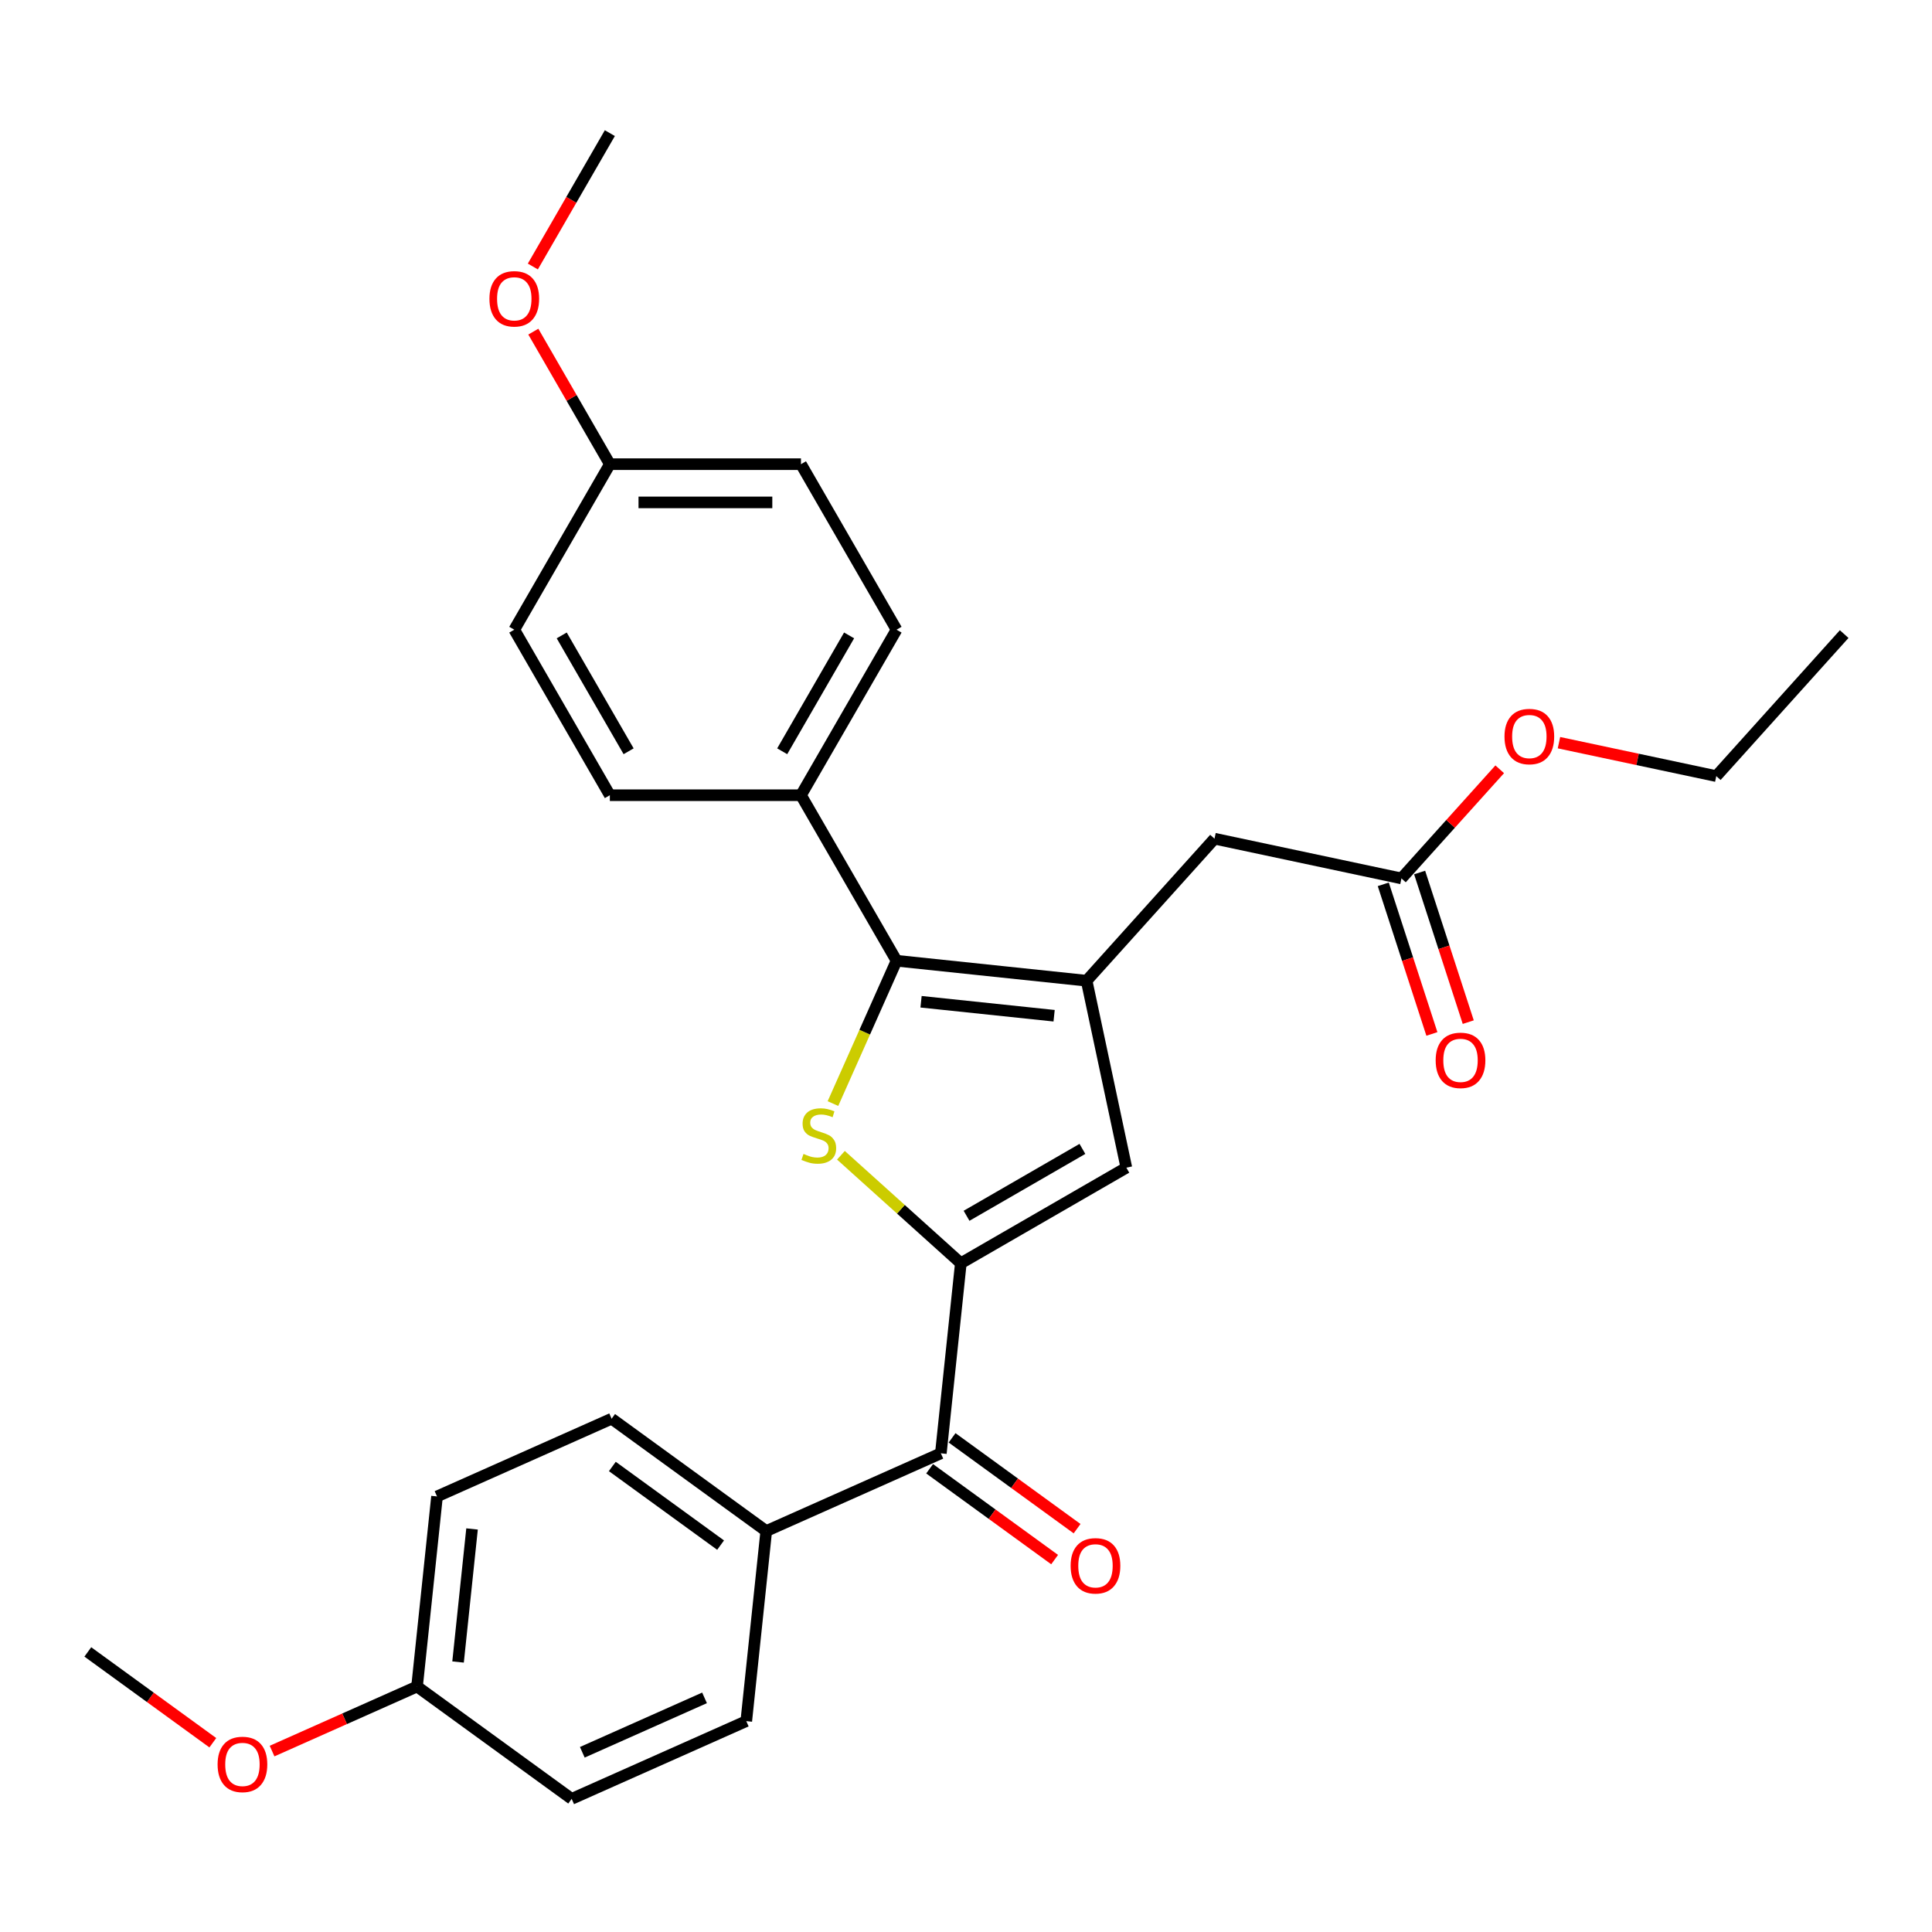<?xml version='1.0' encoding='iso-8859-1'?>
<svg version='1.1' baseProfile='full'
              xmlns='http://www.w3.org/2000/svg'
                      xmlns:rdkit='http://www.rdkit.org/xml'
                      xmlns:xlink='http://www.w3.org/1999/xlink'
                  xml:space='preserve'
width='1000px' height='1000px' viewBox='0 0 1000 1000'>
<!-- END OF HEADER -->
<rect style='opacity:1.0;fill:#FFFFFF;stroke:none' width='1000' height='1000' x='0' y='0'> </rect>
<path class='bond-0' d='M 497.325,653.845 L 466.295,625.905' style='fill:none;fill-rule:evenodd;stroke:#000000;stroke-width:6px;stroke-linecap:butt;stroke-linejoin:miter;stroke-opacity:1' />
<path class='bond-0' d='M 466.295,625.905 L 435.264,597.965' style='fill:none;fill-rule:evenodd;stroke:#CCCC00;stroke-width:6px;stroke-linecap:butt;stroke-linejoin:miter;stroke-opacity:1' />
<path class='bond-3' d='M 497.325,653.845 L 582.998,604.382' style='fill:none;fill-rule:evenodd;stroke:#000000;stroke-width:6px;stroke-linecap:butt;stroke-linejoin:miter;stroke-opacity:1' />
<path class='bond-3' d='M 500.284,629.291 L 560.255,594.667' style='fill:none;fill-rule:evenodd;stroke:#000000;stroke-width:6px;stroke-linecap:butt;stroke-linejoin:miter;stroke-opacity:1' />
<path class='bond-4' d='M 497.325,653.845 L 486.985,752.23' style='fill:none;fill-rule:evenodd;stroke:#000000;stroke-width:6px;stroke-linecap:butt;stroke-linejoin:miter;stroke-opacity:1' />
<path class='bond-2' d='M 431.129,571.209 L 447.587,534.243' style='fill:none;fill-rule:evenodd;stroke:#CCCC00;stroke-width:6px;stroke-linecap:butt;stroke-linejoin:miter;stroke-opacity:1' />
<path class='bond-2' d='M 447.587,534.243 L 464.046,497.276' style='fill:none;fill-rule:evenodd;stroke:#000000;stroke-width:6px;stroke-linecap:butt;stroke-linejoin:miter;stroke-opacity:1' />
<path class='bond-1' d='M 562.43,507.617 L 582.998,604.382' style='fill:none;fill-rule:evenodd;stroke:#000000;stroke-width:6px;stroke-linecap:butt;stroke-linejoin:miter;stroke-opacity:1' />
<path class='bond-5' d='M 562.43,507.617 L 628.625,434.1' style='fill:none;fill-rule:evenodd;stroke:#000000;stroke-width:6px;stroke-linecap:butt;stroke-linejoin:miter;stroke-opacity:1' />
<path class='bond-28' d='M 562.43,507.617 L 464.046,497.276' style='fill:none;fill-rule:evenodd;stroke:#000000;stroke-width:6px;stroke-linecap:butt;stroke-linejoin:miter;stroke-opacity:1' />
<path class='bond-28' d='M 545.605,525.743 L 476.735,518.504' style='fill:none;fill-rule:evenodd;stroke:#000000;stroke-width:6px;stroke-linecap:butt;stroke-linejoin:miter;stroke-opacity:1' />
<path class='bond-6' d='M 464.046,497.276 L 414.582,411.603' style='fill:none;fill-rule:evenodd;stroke:#000000;stroke-width:6px;stroke-linecap:butt;stroke-linejoin:miter;stroke-opacity:1' />
<path class='bond-8' d='M 486.985,752.23 L 396.611,792.467' style='fill:none;fill-rule:evenodd;stroke:#000000;stroke-width:6px;stroke-linecap:butt;stroke-linejoin:miter;stroke-opacity:1' />
<path class='bond-9' d='M 481.17,760.234 L 513.52,783.737' style='fill:none;fill-rule:evenodd;stroke:#000000;stroke-width:6px;stroke-linecap:butt;stroke-linejoin:miter;stroke-opacity:1' />
<path class='bond-9' d='M 513.52,783.737 L 545.87,807.241' style='fill:none;fill-rule:evenodd;stroke:#FF0000;stroke-width:6px;stroke-linecap:butt;stroke-linejoin:miter;stroke-opacity:1' />
<path class='bond-9' d='M 492.799,744.227 L 525.149,767.731' style='fill:none;fill-rule:evenodd;stroke:#000000;stroke-width:6px;stroke-linecap:butt;stroke-linejoin:miter;stroke-opacity:1' />
<path class='bond-9' d='M 525.149,767.731 L 557.499,791.234' style='fill:none;fill-rule:evenodd;stroke:#FF0000;stroke-width:6px;stroke-linecap:butt;stroke-linejoin:miter;stroke-opacity:1' />
<path class='bond-7' d='M 628.625,434.1 L 725.39,454.668' style='fill:none;fill-rule:evenodd;stroke:#000000;stroke-width:6px;stroke-linecap:butt;stroke-linejoin:miter;stroke-opacity:1' />
<path class='bond-11' d='M 414.582,411.603 L 464.046,325.93' style='fill:none;fill-rule:evenodd;stroke:#000000;stroke-width:6px;stroke-linecap:butt;stroke-linejoin:miter;stroke-opacity:1' />
<path class='bond-11' d='M 404.867,388.859 L 439.491,328.888' style='fill:none;fill-rule:evenodd;stroke:#000000;stroke-width:6px;stroke-linecap:butt;stroke-linejoin:miter;stroke-opacity:1' />
<path class='bond-12' d='M 414.582,411.603 L 315.655,411.603' style='fill:none;fill-rule:evenodd;stroke:#000000;stroke-width:6px;stroke-linecap:butt;stroke-linejoin:miter;stroke-opacity:1' />
<path class='bond-10' d='M 715.982,457.725 L 728.564,496.448' style='fill:none;fill-rule:evenodd;stroke:#000000;stroke-width:6px;stroke-linecap:butt;stroke-linejoin:miter;stroke-opacity:1' />
<path class='bond-10' d='M 728.564,496.448 L 741.146,535.171' style='fill:none;fill-rule:evenodd;stroke:#FF0000;stroke-width:6px;stroke-linecap:butt;stroke-linejoin:miter;stroke-opacity:1' />
<path class='bond-10' d='M 734.799,451.611 L 747.381,490.334' style='fill:none;fill-rule:evenodd;stroke:#000000;stroke-width:6px;stroke-linecap:butt;stroke-linejoin:miter;stroke-opacity:1' />
<path class='bond-10' d='M 747.381,490.334 L 759.963,529.057' style='fill:none;fill-rule:evenodd;stroke:#FF0000;stroke-width:6px;stroke-linecap:butt;stroke-linejoin:miter;stroke-opacity:1' />
<path class='bond-21' d='M 725.39,454.668 L 750.821,426.424' style='fill:none;fill-rule:evenodd;stroke:#000000;stroke-width:6px;stroke-linecap:butt;stroke-linejoin:miter;stroke-opacity:1' />
<path class='bond-21' d='M 750.821,426.424 L 776.252,398.181' style='fill:none;fill-rule:evenodd;stroke:#FF0000;stroke-width:6px;stroke-linecap:butt;stroke-linejoin:miter;stroke-opacity:1' />
<path class='bond-13' d='M 396.611,792.467 L 316.577,734.32' style='fill:none;fill-rule:evenodd;stroke:#000000;stroke-width:6px;stroke-linecap:butt;stroke-linejoin:miter;stroke-opacity:1' />
<path class='bond-13' d='M 372.976,799.752 L 316.953,759.049' style='fill:none;fill-rule:evenodd;stroke:#000000;stroke-width:6px;stroke-linecap:butt;stroke-linejoin:miter;stroke-opacity:1' />
<path class='bond-14' d='M 396.611,792.467 L 386.27,890.852' style='fill:none;fill-rule:evenodd;stroke:#000000;stroke-width:6px;stroke-linecap:butt;stroke-linejoin:miter;stroke-opacity:1' />
<path class='bond-18' d='M 464.046,325.93 L 414.582,240.257' style='fill:none;fill-rule:evenodd;stroke:#000000;stroke-width:6px;stroke-linecap:butt;stroke-linejoin:miter;stroke-opacity:1' />
<path class='bond-20' d='M 315.655,411.603 L 266.192,325.93' style='fill:none;fill-rule:evenodd;stroke:#000000;stroke-width:6px;stroke-linecap:butt;stroke-linejoin:miter;stroke-opacity:1' />
<path class='bond-20' d='M 325.37,388.859 L 290.746,328.888' style='fill:none;fill-rule:evenodd;stroke:#000000;stroke-width:6px;stroke-linecap:butt;stroke-linejoin:miter;stroke-opacity:1' />
<path class='bond-17' d='M 316.577,734.32 L 226.203,774.557' style='fill:none;fill-rule:evenodd;stroke:#000000;stroke-width:6px;stroke-linecap:butt;stroke-linejoin:miter;stroke-opacity:1' />
<path class='bond-19' d='M 386.27,890.852 L 295.896,931.09' style='fill:none;fill-rule:evenodd;stroke:#000000;stroke-width:6px;stroke-linecap:butt;stroke-linejoin:miter;stroke-opacity:1' />
<path class='bond-19' d='M 364.666,878.813 L 301.404,906.979' style='fill:none;fill-rule:evenodd;stroke:#000000;stroke-width:6px;stroke-linecap:butt;stroke-linejoin:miter;stroke-opacity:1' />
<path class='bond-15' d='M 215.862,872.942 L 295.896,931.09' style='fill:none;fill-rule:evenodd;stroke:#000000;stroke-width:6px;stroke-linecap:butt;stroke-linejoin:miter;stroke-opacity:1' />
<path class='bond-22' d='M 215.862,872.942 L 178.342,889.647' style='fill:none;fill-rule:evenodd;stroke:#000000;stroke-width:6px;stroke-linecap:butt;stroke-linejoin:miter;stroke-opacity:1' />
<path class='bond-22' d='M 178.342,889.647 L 140.822,906.352' style='fill:none;fill-rule:evenodd;stroke:#FF0000;stroke-width:6px;stroke-linecap:butt;stroke-linejoin:miter;stroke-opacity:1' />
<path class='bond-29' d='M 215.862,872.942 L 226.203,774.557' style='fill:none;fill-rule:evenodd;stroke:#000000;stroke-width:6px;stroke-linecap:butt;stroke-linejoin:miter;stroke-opacity:1' />
<path class='bond-29' d='M 237.09,860.252 L 244.329,791.383' style='fill:none;fill-rule:evenodd;stroke:#000000;stroke-width:6px;stroke-linecap:butt;stroke-linejoin:miter;stroke-opacity:1' />
<path class='bond-16' d='M 315.655,240.257 L 266.192,325.93' style='fill:none;fill-rule:evenodd;stroke:#000000;stroke-width:6px;stroke-linecap:butt;stroke-linejoin:miter;stroke-opacity:1' />
<path class='bond-23' d='M 315.655,240.257 L 295.853,205.958' style='fill:none;fill-rule:evenodd;stroke:#000000;stroke-width:6px;stroke-linecap:butt;stroke-linejoin:miter;stroke-opacity:1' />
<path class='bond-23' d='M 295.853,205.958 L 276.05,171.658' style='fill:none;fill-rule:evenodd;stroke:#FF0000;stroke-width:6px;stroke-linecap:butt;stroke-linejoin:miter;stroke-opacity:1' />
<path class='bond-30' d='M 315.655,240.257 L 414.582,240.257' style='fill:none;fill-rule:evenodd;stroke:#000000;stroke-width:6px;stroke-linecap:butt;stroke-linejoin:miter;stroke-opacity:1' />
<path class='bond-30' d='M 330.494,260.042 L 399.743,260.042' style='fill:none;fill-rule:evenodd;stroke:#000000;stroke-width:6px;stroke-linecap:butt;stroke-linejoin:miter;stroke-opacity:1' />
<path class='bond-24' d='M 806.919,384.41 L 847.635,393.065' style='fill:none;fill-rule:evenodd;stroke:#FF0000;stroke-width:6px;stroke-linecap:butt;stroke-linejoin:miter;stroke-opacity:1' />
<path class='bond-24' d='M 847.635,393.065 L 888.35,401.719' style='fill:none;fill-rule:evenodd;stroke:#000000;stroke-width:6px;stroke-linecap:butt;stroke-linejoin:miter;stroke-opacity:1' />
<path class='bond-26' d='M 110.154,902.038 L 77.805,878.535' style='fill:none;fill-rule:evenodd;stroke:#FF0000;stroke-width:6px;stroke-linecap:butt;stroke-linejoin:miter;stroke-opacity:1' />
<path class='bond-26' d='M 77.805,878.535 L 45.455,855.031' style='fill:none;fill-rule:evenodd;stroke:#000000;stroke-width:6px;stroke-linecap:butt;stroke-linejoin:miter;stroke-opacity:1' />
<path class='bond-25' d='M 275.799,137.944 L 295.727,103.427' style='fill:none;fill-rule:evenodd;stroke:#FF0000;stroke-width:6px;stroke-linecap:butt;stroke-linejoin:miter;stroke-opacity:1' />
<path class='bond-25' d='M 295.727,103.427 L 315.655,68.91' style='fill:none;fill-rule:evenodd;stroke:#000000;stroke-width:6px;stroke-linecap:butt;stroke-linejoin:miter;stroke-opacity:1' />
<path class='bond-27' d='M 888.35,401.719 L 954.545,328.202' style='fill:none;fill-rule:evenodd;stroke:#000000;stroke-width:6px;stroke-linecap:butt;stroke-linejoin:miter;stroke-opacity:1' />
<path  class='atom-1' d='M 415.894 597.266
Q 416.211 597.385, 417.517 597.939
Q 418.822 598.493, 420.247 598.849
Q 421.711 599.165, 423.136 599.165
Q 425.787 599.165, 427.33 597.899
Q 428.873 596.593, 428.873 594.338
Q 428.873 592.795, 428.082 591.845
Q 427.33 590.895, 426.143 590.381
Q 424.956 589.866, 422.977 589.273
Q 420.484 588.521, 418.981 587.809
Q 417.517 587.096, 416.448 585.593
Q 415.419 584.089, 415.419 581.557
Q 415.419 578.035, 417.794 575.858
Q 420.207 573.682, 424.956 573.682
Q 428.201 573.682, 431.881 575.225
L 430.971 578.272
Q 427.607 576.887, 425.075 576.887
Q 422.344 576.887, 420.841 578.035
Q 419.337 579.143, 419.376 581.082
Q 419.376 582.585, 420.128 583.495
Q 420.92 584.406, 422.028 584.92
Q 423.175 585.434, 425.075 586.028
Q 427.607 586.819, 429.111 587.611
Q 430.615 588.402, 431.683 590.025
Q 432.791 591.607, 432.791 594.338
Q 432.791 598.216, 430.179 600.313
Q 427.607 602.371, 423.294 602.371
Q 420.801 602.371, 418.902 601.817
Q 417.042 601.302, 414.826 600.392
L 415.894 597.266
' fill='#CCCC00'/>
<path  class='atom-10' d='M 554.158 810.457
Q 554.158 803.73, 557.482 799.971
Q 560.806 796.212, 567.018 796.212
Q 573.231 796.212, 576.555 799.971
Q 579.879 803.73, 579.879 810.457
Q 579.879 817.263, 576.515 821.141
Q 573.152 824.98, 567.018 824.98
Q 560.845 824.98, 557.482 821.141
Q 554.158 817.303, 554.158 810.457
M 567.018 821.814
Q 571.292 821.814, 573.587 818.965
Q 575.922 816.076, 575.922 810.457
Q 575.922 804.957, 573.587 802.187
Q 571.292 799.377, 567.018 799.377
Q 562.745 799.377, 560.41 802.147
Q 558.115 804.917, 558.115 810.457
Q 558.115 816.116, 560.41 818.965
Q 562.745 821.814, 567.018 821.814
' fill='#FF0000'/>
<path  class='atom-11' d='M 743.1 548.832
Q 743.1 542.105, 746.424 538.346
Q 749.748 534.587, 755.961 534.587
Q 762.173 534.587, 765.497 538.346
Q 768.821 542.105, 768.821 548.832
Q 768.821 555.638, 765.458 559.516
Q 762.094 563.355, 755.961 563.355
Q 749.788 563.355, 746.424 559.516
Q 743.1 555.678, 743.1 548.832
M 755.961 560.189
Q 760.234 560.189, 762.529 557.34
Q 764.864 554.451, 764.864 548.832
Q 764.864 543.332, 762.529 540.562
Q 760.234 537.752, 755.961 537.752
Q 751.687 537.752, 749.352 540.522
Q 747.057 543.292, 747.057 548.832
Q 747.057 554.491, 749.352 557.34
Q 751.687 560.189, 755.961 560.189
' fill='#FF0000'/>
<path  class='atom-22' d='M 778.725 381.23
Q 778.725 374.503, 782.049 370.744
Q 785.373 366.985, 791.585 366.985
Q 797.798 366.985, 801.122 370.744
Q 804.446 374.503, 804.446 381.23
Q 804.446 388.036, 801.082 391.914
Q 797.719 395.753, 791.585 395.753
Q 785.412 395.753, 782.049 391.914
Q 778.725 388.076, 778.725 381.23
M 791.585 392.587
Q 795.859 392.587, 798.154 389.738
Q 800.489 386.849, 800.489 381.23
Q 800.489 375.73, 798.154 372.96
Q 795.859 370.15, 791.585 370.15
Q 787.312 370.15, 784.977 372.92
Q 782.682 375.69, 782.682 381.23
Q 782.682 386.889, 784.977 389.738
Q 787.312 392.587, 791.585 392.587
' fill='#FF0000'/>
<path  class='atom-23' d='M 112.628 913.258
Q 112.628 906.531, 115.951 902.772
Q 119.275 899.013, 125.488 899.013
Q 131.701 899.013, 135.025 902.772
Q 138.349 906.531, 138.349 913.258
Q 138.349 920.064, 134.985 923.942
Q 131.621 927.781, 125.488 927.781
Q 119.315 927.781, 115.951 923.942
Q 112.628 920.104, 112.628 913.258
M 125.488 924.615
Q 129.762 924.615, 132.057 921.766
Q 134.391 918.877, 134.391 913.258
Q 134.391 907.758, 132.057 904.988
Q 129.762 902.178, 125.488 902.178
Q 121.214 902.178, 118.88 904.948
Q 116.585 907.718, 116.585 913.258
Q 116.585 918.917, 118.88 921.766
Q 121.214 924.615, 125.488 924.615
' fill='#FF0000'/>
<path  class='atom-24' d='M 253.331 154.663
Q 253.331 147.936, 256.655 144.177
Q 259.979 140.417, 266.192 140.417
Q 272.404 140.417, 275.728 144.177
Q 279.052 147.936, 279.052 154.663
Q 279.052 161.469, 275.689 165.347
Q 272.325 169.185, 266.192 169.185
Q 260.019 169.185, 256.655 165.347
Q 253.331 161.509, 253.331 154.663
M 266.192 166.02
Q 270.466 166.02, 272.761 163.17
Q 275.095 160.282, 275.095 154.663
Q 275.095 149.162, 272.761 146.392
Q 270.466 143.583, 266.192 143.583
Q 261.918 143.583, 259.584 146.353
Q 257.288 149.123, 257.288 154.663
Q 257.288 160.321, 259.584 163.17
Q 261.918 166.02, 266.192 166.02
' fill='#FF0000'/>
</svg>
